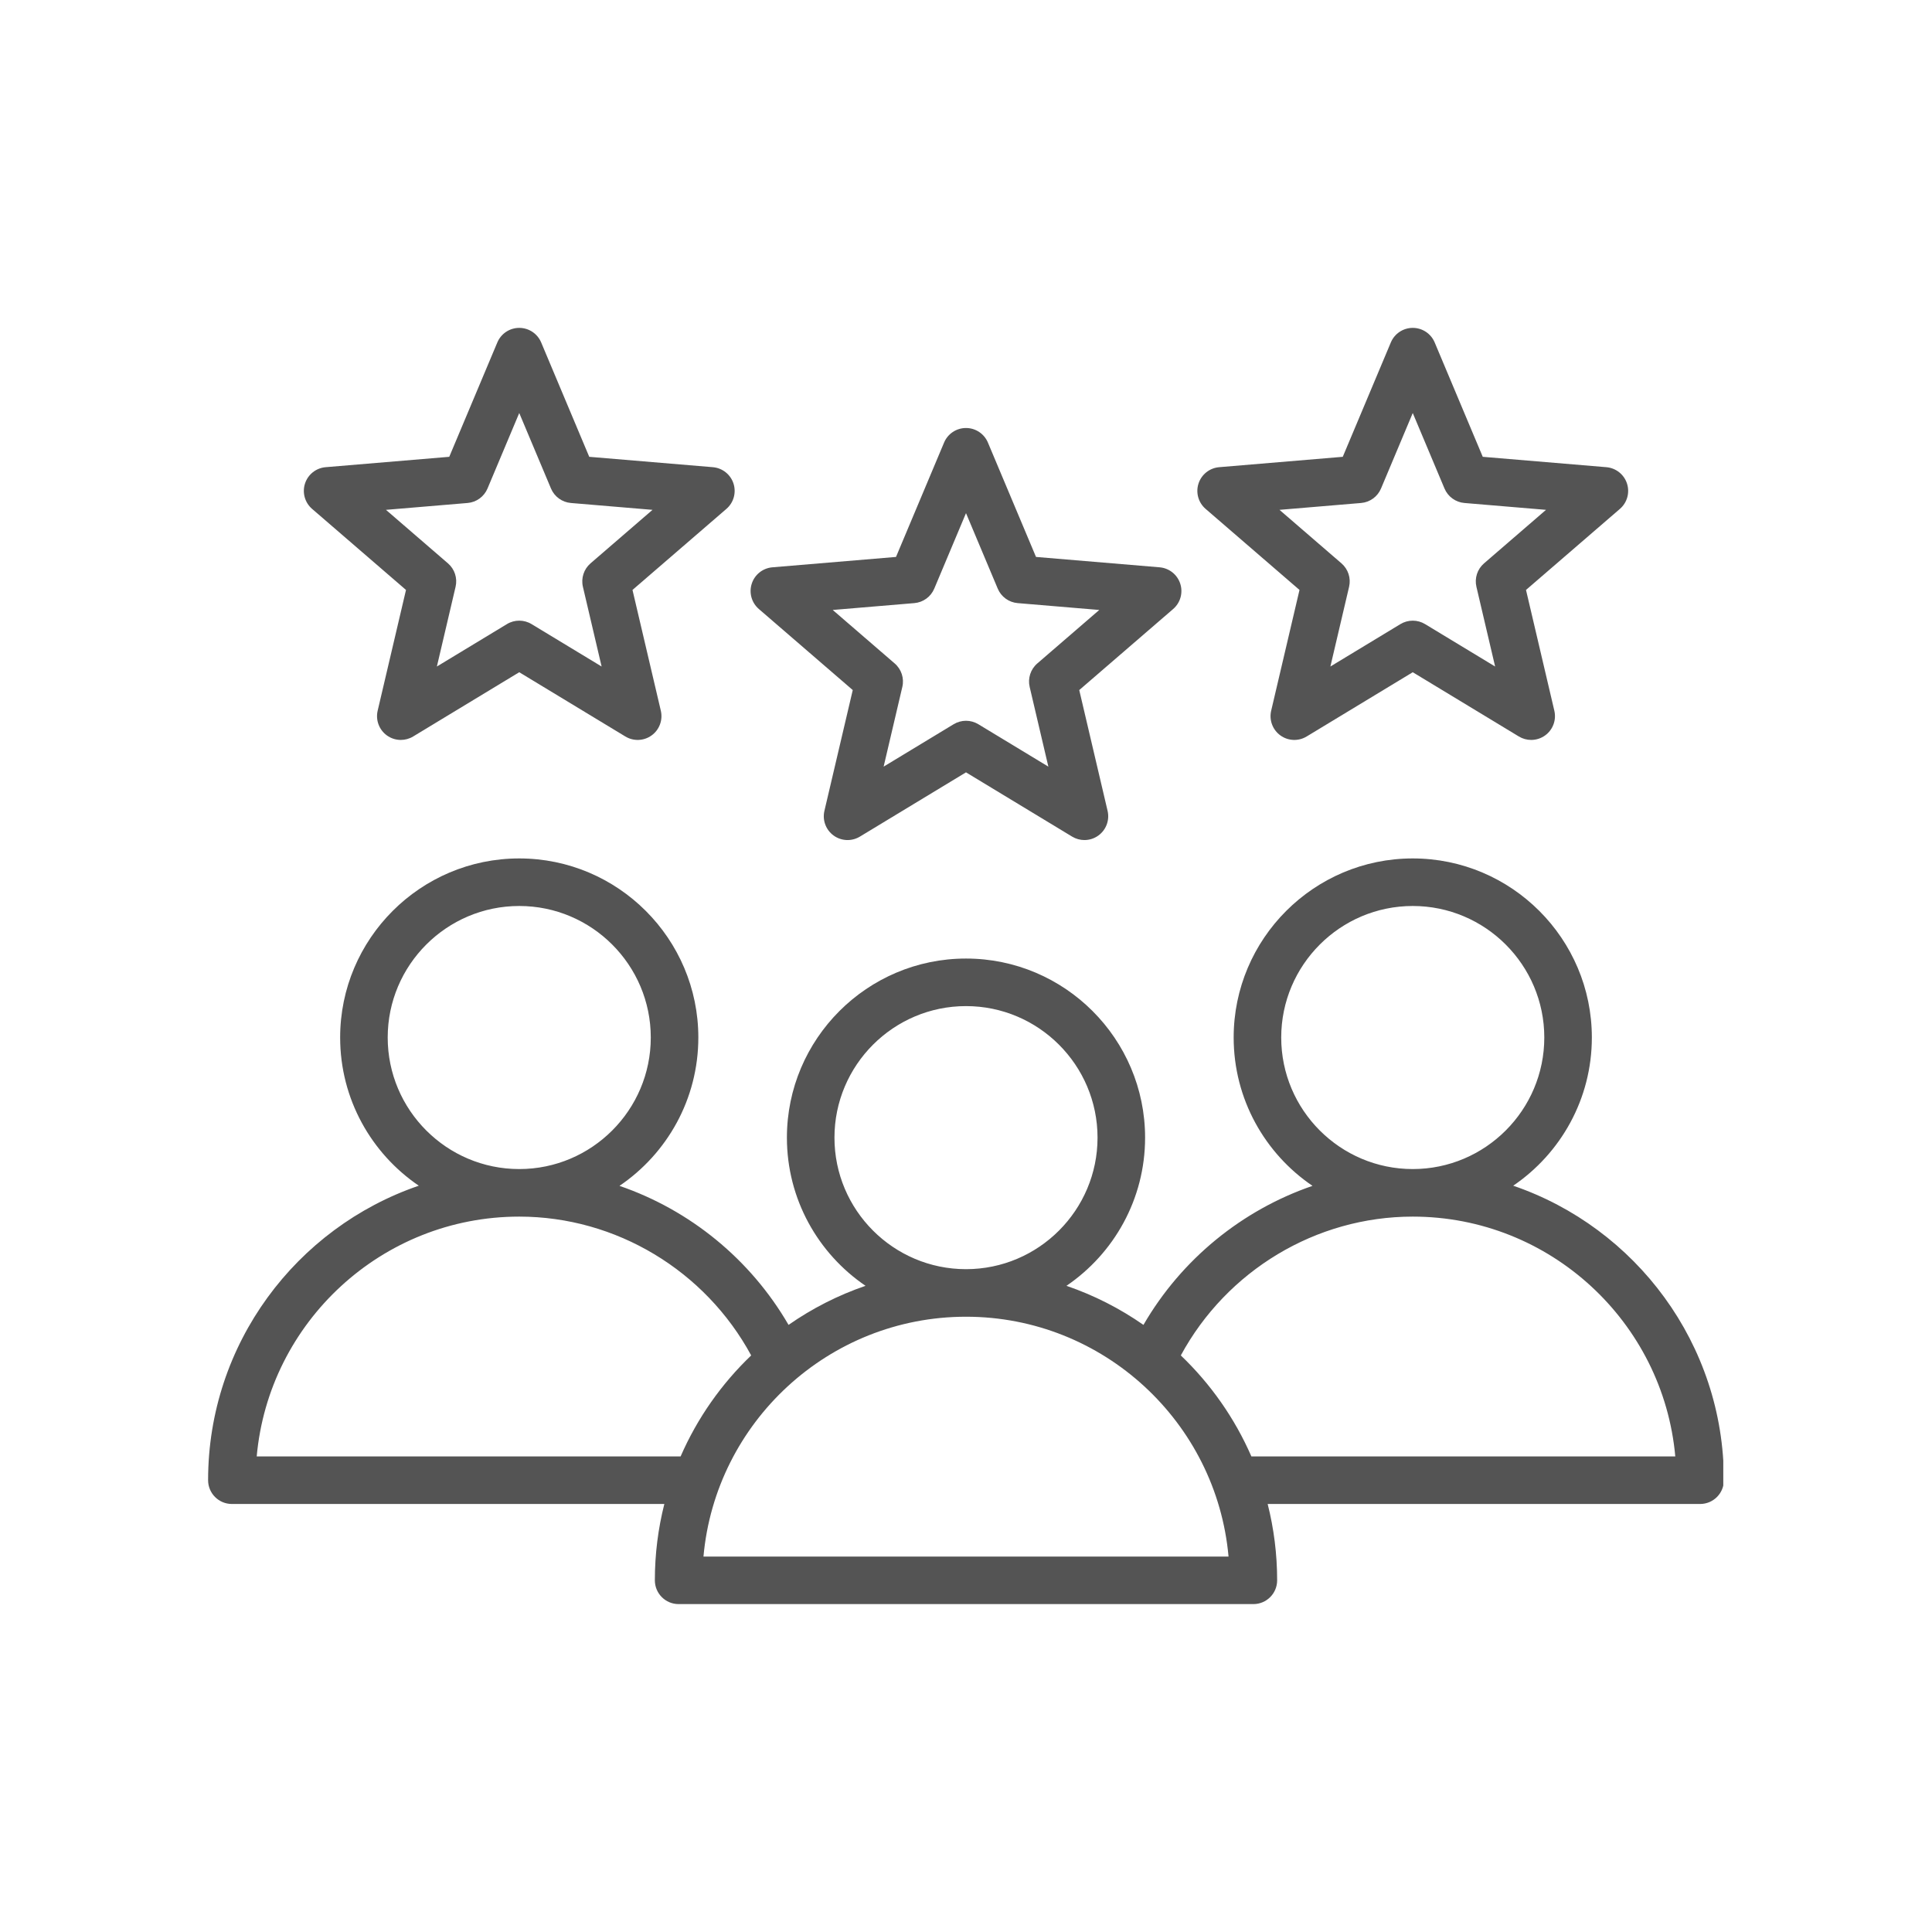 <svg xmlns="http://www.w3.org/2000/svg" xmlns:xlink="http://www.w3.org/1999/xlink" width="1080" viewBox="0 0 810 810" height="1080" preserveAspectRatio="xMidYMid meet"><defs><clipPath id="e2c90c3838"><path d="M 87.246 137.293 L 722.496 137.293 L 722.496 672.793 L 87.246 672.793 Z M 87.246 137.293 " clip-rule="nonzero"></path></clipPath></defs><g clip-path="url(#e2c90c3838)"><path fill="#545454" d="M 634.422 497.113 C 654.301 483.59 667.391 460.789 667.391 434.984 C 667.391 393.582 633.707 359.902 592.305 359.902 C 550.902 359.902 517.219 393.582 517.219 434.984 C 517.219 460.828 530.344 483.664 550.277 497.176 C 520.781 507.312 495.387 527.887 479.398 555.465 C 469.539 548.594 458.695 543.047 447.117 539.086 C 467 525.562 480.086 502.762 480.086 476.961 C 480.086 435.559 446.402 401.875 405 401.875 C 363.598 401.875 329.914 435.559 329.914 476.961 C 329.914 502.762 343 525.562 362.883 539.086 C 351.305 543.047 340.461 548.594 330.602 555.465 C 314.613 527.887 289.219 507.312 259.723 497.176 C 279.656 483.664 292.781 460.828 292.781 434.984 C 292.781 393.582 259.098 359.902 217.695 359.902 C 176.293 359.902 142.609 393.582 142.609 434.984 C 142.609 460.789 155.695 483.59 175.578 497.113 C 124.25 514.668 87.246 563.383 87.246 620.582 C 87.246 626.086 91.711 630.551 97.215 630.551 L 278.527 630.551 C 275.934 640.797 274.551 651.516 274.551 662.559 C 274.551 668.062 279.016 672.527 284.52 672.527 L 525.48 672.527 C 530.984 672.527 535.449 668.062 535.449 662.559 C 535.449 651.516 534.066 640.797 531.473 630.551 L 712.785 630.551 C 718.289 630.551 722.754 626.086 722.754 620.582 C 722.754 563.383 685.746 514.668 634.422 497.113 Z M 537.156 434.984 C 537.156 404.578 561.898 379.84 592.305 379.84 C 622.711 379.84 647.453 404.578 647.453 434.984 C 647.453 465.391 622.711 490.133 592.305 490.133 C 561.898 490.133 537.156 465.391 537.156 434.984 Z M 349.852 476.961 C 349.852 446.551 374.59 421.812 405 421.812 C 435.406 421.812 460.148 446.551 460.148 476.961 C 460.148 507.355 435.426 532.09 405.031 532.105 C 405.023 532.105 405.012 532.105 405 532.105 C 404.992 532.105 404.98 532.105 404.969 532.105 C 374.574 532.09 349.852 507.355 349.852 476.961 Z M 162.547 434.984 C 162.547 404.578 187.289 379.84 217.695 379.84 C 248.102 379.84 272.844 404.578 272.844 434.984 C 272.844 465.391 248.102 490.133 217.695 490.133 C 187.289 490.133 162.547 465.391 162.547 434.984 Z M 107.629 610.613 C 112.684 554.328 160.117 510.07 217.695 510.07 C 258.266 510.07 295.668 532.688 314.938 568.27 C 302.457 580.195 292.34 594.574 285.348 610.613 Z M 294.934 652.59 C 299.984 596.309 347.406 552.059 404.977 552.043 C 404.984 552.043 404.992 552.043 405 552.043 C 405.012 552.043 405.016 552.043 405.027 552.043 C 462.594 552.059 510.016 596.309 515.07 652.59 Z M 524.648 610.613 C 517.66 594.574 507.543 580.195 495.062 568.27 C 514.328 532.691 551.73 510.07 592.305 510.07 C 649.883 510.07 697.316 554.328 702.371 610.613 Z M 357.52 289.312 L 345.641 339.949 C 344.727 343.855 346.242 347.934 349.488 350.289 C 352.734 352.652 357.078 352.832 360.512 350.754 L 405 323.812 L 449.492 350.754 C 451.082 351.715 452.871 352.195 454.652 352.195 C 456.715 352.195 458.773 351.555 460.512 350.289 C 463.758 347.934 465.277 343.855 464.359 339.949 L 452.48 289.312 L 491.855 255.328 C 494.895 252.707 496.062 248.516 494.82 244.703 C 493.582 240.887 490.176 238.184 486.176 237.848 L 434.348 233.496 L 414.188 185.547 C 412.633 181.848 409.012 179.441 405 179.441 C 400.984 179.441 397.363 181.848 395.809 185.547 L 375.656 233.496 L 323.824 237.848 C 319.824 238.184 316.418 240.883 315.18 244.699 C 313.938 248.516 315.109 252.703 318.145 255.324 Z M 383.34 252.855 C 387.035 252.547 390.258 250.207 391.695 246.785 L 405 215.137 L 418.305 246.785 C 419.742 250.207 422.961 252.547 426.66 252.855 L 460.875 255.73 L 434.883 278.164 C 432.074 280.59 430.844 284.375 431.691 287.988 L 439.531 321.414 L 410.164 303.629 C 408.578 302.672 406.789 302.188 405 302.188 C 403.211 302.188 401.422 302.672 399.832 303.629 L 370.465 321.414 L 378.305 287.988 C 379.156 284.375 377.922 280.59 375.113 278.164 L 349.125 255.73 Z M 544.82 247.336 L 532.945 297.973 C 532.031 301.883 533.543 305.957 536.793 308.316 C 540.039 310.676 544.383 310.855 547.816 308.777 L 592.305 281.836 L 636.793 308.777 C 638.383 309.742 640.172 310.219 641.957 310.219 C 644.02 310.219 646.074 309.578 647.816 308.316 C 651.062 305.957 652.578 301.883 651.664 297.973 L 639.785 247.336 L 679.16 213.352 C 682.199 210.73 683.367 206.543 682.125 202.727 C 680.887 198.91 677.48 196.207 673.48 195.871 L 621.652 191.52 L 601.496 143.57 C 599.941 139.871 596.32 137.465 592.305 137.465 C 588.293 137.465 584.672 139.871 583.117 143.57 L 562.961 191.52 L 511.129 195.871 C 507.133 196.207 503.723 198.91 502.484 202.727 C 501.246 206.543 502.414 210.73 505.453 213.352 Z M 570.645 210.879 C 574.34 210.57 577.559 208.23 579 204.809 L 592.305 173.16 L 605.609 204.809 C 607.047 208.23 610.266 210.57 613.965 210.879 L 648.176 213.754 L 622.188 236.191 C 619.379 238.613 618.148 242.398 618.996 246.012 L 626.836 279.438 L 597.469 261.656 C 595.879 260.695 594.094 260.215 592.305 260.215 C 590.512 260.215 588.727 260.695 587.137 261.656 L 557.77 279.438 L 565.613 246.012 C 566.457 242.398 565.227 238.613 562.418 236.191 L 536.43 213.754 Z M 170.215 247.336 L 158.336 297.973 C 157.422 301.883 158.938 305.957 162.184 308.316 C 163.926 309.582 165.98 310.219 168.043 310.219 C 169.828 310.219 171.617 309.742 173.207 308.777 L 217.695 281.836 L 262.184 308.777 C 265.621 310.855 269.965 310.672 273.207 308.316 C 276.453 305.957 277.969 301.883 277.055 297.973 L 265.176 247.336 L 304.551 213.352 C 307.59 210.73 308.758 206.543 307.52 202.727 C 306.277 198.91 302.871 196.207 298.871 195.871 L 247.043 191.52 L 226.887 143.57 C 225.332 139.871 221.711 137.465 217.695 137.465 C 213.684 137.465 210.062 139.871 208.508 143.57 L 188.352 191.52 L 136.52 195.871 C 132.523 196.207 129.113 198.906 127.875 202.723 C 126.637 206.539 127.805 210.727 130.844 213.352 Z M 196.035 210.879 C 199.73 210.57 202.953 208.23 204.391 204.809 L 217.695 173.16 L 231 204.809 C 232.441 208.23 235.66 210.57 239.355 210.879 L 273.57 213.754 L 247.578 236.191 C 244.77 238.613 243.543 242.398 244.387 246.012 L 252.23 279.438 L 222.859 261.656 C 219.684 259.73 215.707 259.73 212.531 261.656 L 183.164 279.438 L 191.004 246.012 C 191.852 242.398 190.621 238.613 187.812 236.191 L 161.82 213.754 Z M 196.035 210.879 " fill-opacity="1" fill-rule="nonzero"></path></g></svg>